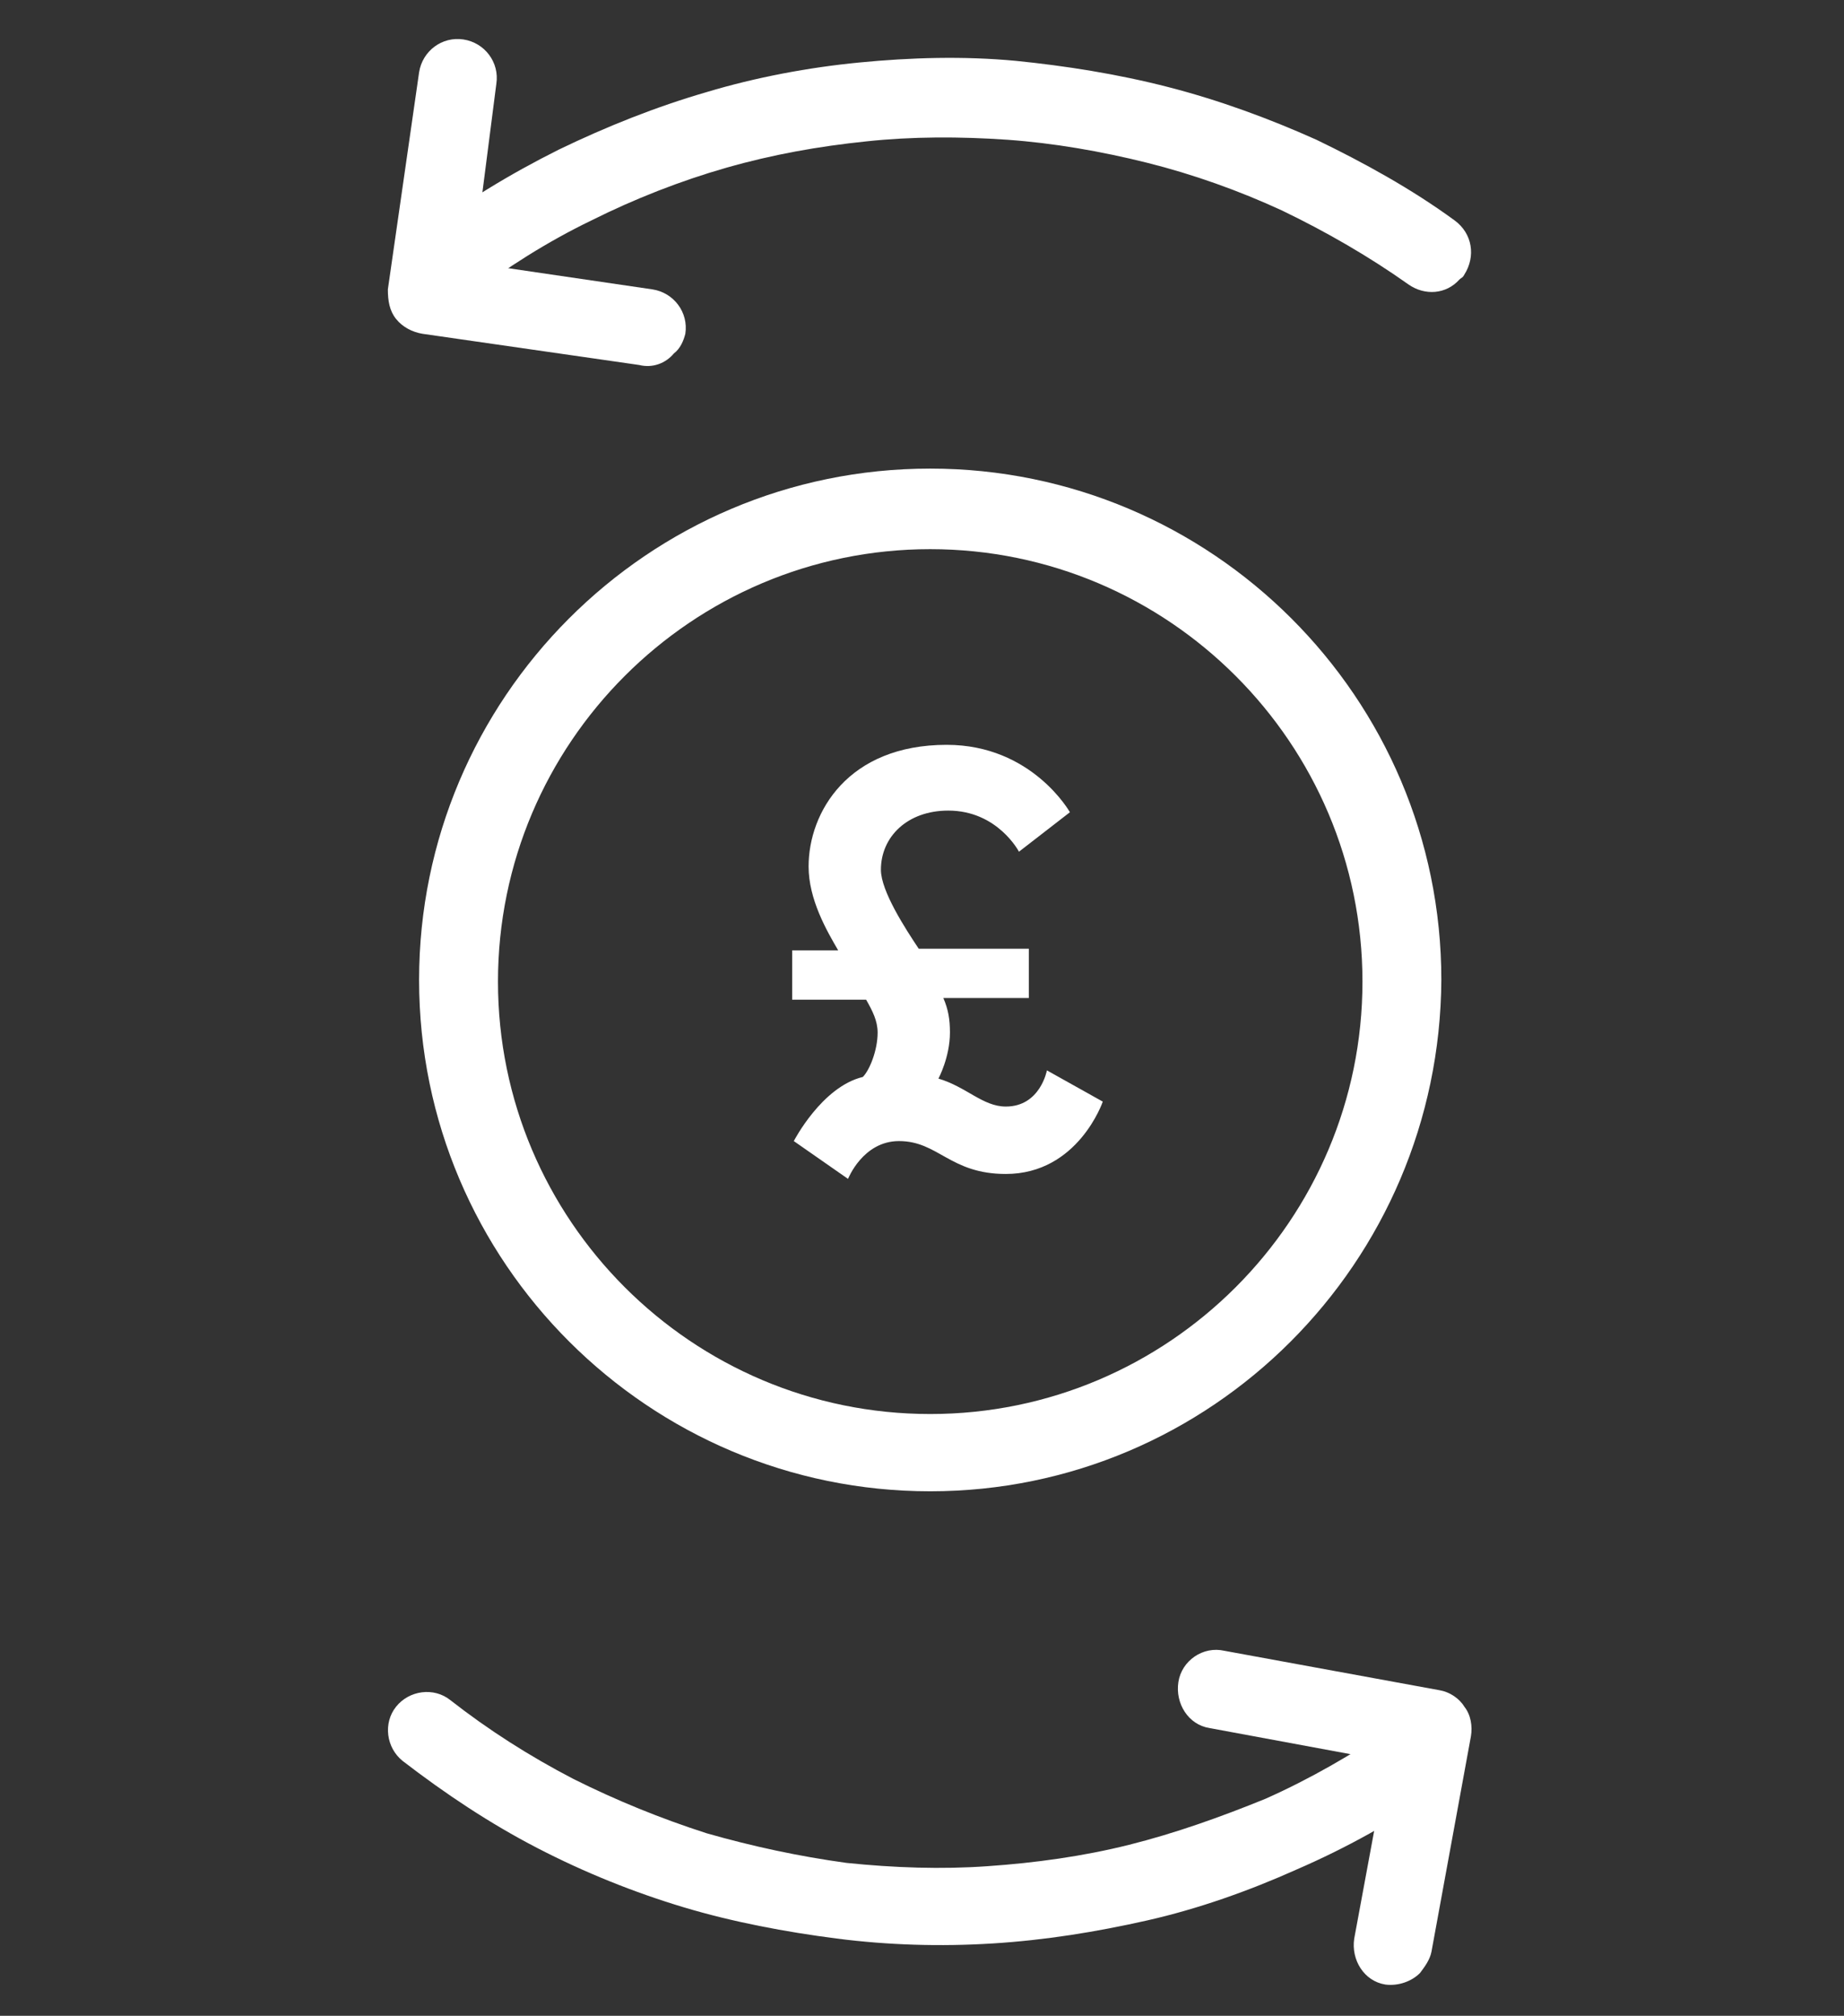 <?xml version="1.0" encoding="UTF-8"?> <svg xmlns="http://www.w3.org/2000/svg" xmlns:xlink="http://www.w3.org/1999/xlink" version="1.1" id="Layer_1" x="0px" y="0px" viewBox="0 0 112.2 122.6" style="enable-background:new 0 0 112.2 122.6;" xml:space="preserve"><rect x="0" y="0" width="112.2" height="122.6" fill="#333333" stroke="none"/> <style type="text/css"> .st0{fill:#FFFFFF;} </style> <path class="st0" d="M87.8,108.6c-0.1,0.1-0.2,0.2-0.3,0.3c-2.7,1.9-5.6,3.5-8.6,4.8c-2.9,1.3-6,2.4-9.1,3.1 c-3.1,0.7-6.2,1.2-9.4,1.4c-3.2,0.2-6.4,0.1-9.5-0.3c-3.1-0.4-6.3-1-9.3-1.9c-3-0.9-6-2.1-8.9-3.6c-2.9-1.5-5.6-3.3-8.2-5.3 c-1-0.8-1.2-2.3-0.4-3.3c0.8-1,2.3-1.2,3.3-0.4c2.3,1.8,4.8,3.4,7.5,4.8c2.6,1.3,5.3,2.4,8.1,3.3c2.8,0.8,5.6,1.4,8.5,1.8 c2.9,0.3,5.8,0.4,8.6,0.2c2.9-0.2,5.8-0.6,8.6-1.3c2.8-0.7,5.6-1.7,8.3-2.8c2.7-1.2,5.3-2.7,7.8-4.4c1.1-0.8,2.6-0.5,3.3,0.6 C88.8,106.5,88.6,107.8,87.8,108.6"></path> <path class="st0" d="M86.4,120c-0.5,0.5-1.3,0.8-2.1,0.7c-1.3-0.2-2.1-1.5-1.9-2.8l2-10.8l-10.8-2c-1.3-0.2-2.1-1.5-1.9-2.8 c0.2-1.3,1.5-2.2,2.8-1.9l13.1,2.4c0.6,0.1,1.2,0.5,1.5,1c0.4,0.5,0.5,1.2,0.4,1.8l-2.4,13.1C87,119.2,86.7,119.6,86.4,120"></path> <path class="st0" d="M88.8,17c-0.8,0.9-2.1,1-3.1,0.3c-2.4-1.7-5-3.2-7.7-4.5c-2.6-1.2-5.4-2.2-8.2-2.9c-2.8-0.7-5.7-1.2-8.5-1.4 c-2.9-0.2-5.8-0.2-8.6,0.1c-2.9,0.3-5.7,0.8-8.5,1.6c-2.8,0.8-5.6,1.9-8.2,3.2c-2.7,1.3-5.2,2.9-7.6,4.7c-1,0.8-2.5,0.6-3.3-0.5 c-0.8-1-0.6-2.5,0.5-3.3c2.6-2,5.4-3.7,8.4-5.2c2.9-1.4,5.9-2.6,9-3.5c3-0.9,6.2-1.5,9.3-1.8c3.1-0.3,6.3-0.4,9.5-0.1 C64.8,4,68,4.5,71.1,5.3c3.1,0.8,6.1,1.9,9,3.2c2.9,1.4,5.8,3,8.4,4.9c1.1,0.8,1.3,2.2,0.6,3.3C89,16.9,88.9,16.9,88.8,17"></path> <path class="st0" d="M41,21.5c-0.5,0.6-1.3,0.9-2.1,0.7l-13.2-1.9c-0.6-0.1-1.2-0.4-1.6-0.9c-0.4-0.5-0.5-1.1-0.5-1.8l1.9-13.2 c0.2-1.3,1.4-2.2,2.7-2c1.3,0.2,2.2,1.4,2,2.7L28.8,16l10.9,1.6c1.3,0.2,2.2,1.4,2,2.7C41.6,20.7,41.4,21.2,41,21.5"></path> <path class="st0" d="M56.6,90.7c-17.1,0-31.1-13.9-31.1-31.1c0-17.1,13.9-31.1,31.1-31.1c17.1,0,31.1,13.9,31.1,31.1 C87.6,76.8,73.7,90.7,56.6,90.7 M56.6,33.4c-14.5,0-26.3,11.8-26.3,26.3C30.3,74.2,42.1,86,56.6,86c14.5,0,26.3-11.8,26.3-26.3 C82.9,45.2,71.1,33.4,56.6,33.4"></path> <path class="st0" d="M55.9,57.7h6.7v3h-5.2c0.3,0.7,0.4,1.3,0.4,2.1c0,1.5-0.7,2.8-0.7,2.8c1.7,0.5,2.7,1.7,4.1,1.7 c2.1,0,2.5-2.2,2.5-2.2l3.4,1.9c0,0-1.5,4.4-5.9,4.4c-3.4,0-4.1-2-6.5-2c-2.2,0-3.1,2.3-3.1,2.3l-3.3-2.3c0,0,1.7-3.3,4.2-3.9 c0.4-0.4,0.9-1.6,0.9-2.7c0-0.7-0.3-1.3-0.7-2h-4.5v-3h2.8c-0.7-1.2-1.8-3.1-1.8-5.1c0-3.3,2.4-7.4,8.4-7.4c5.2,0,7.5,4.1,7.5,4.1 L62,51.8c0,0-1.3-2.5-4.3-2.5c-2.5,0-4.1,1.6-4.1,3.6C53.6,54.2,55.1,56.5,55.9,57.7"></path> </svg> 